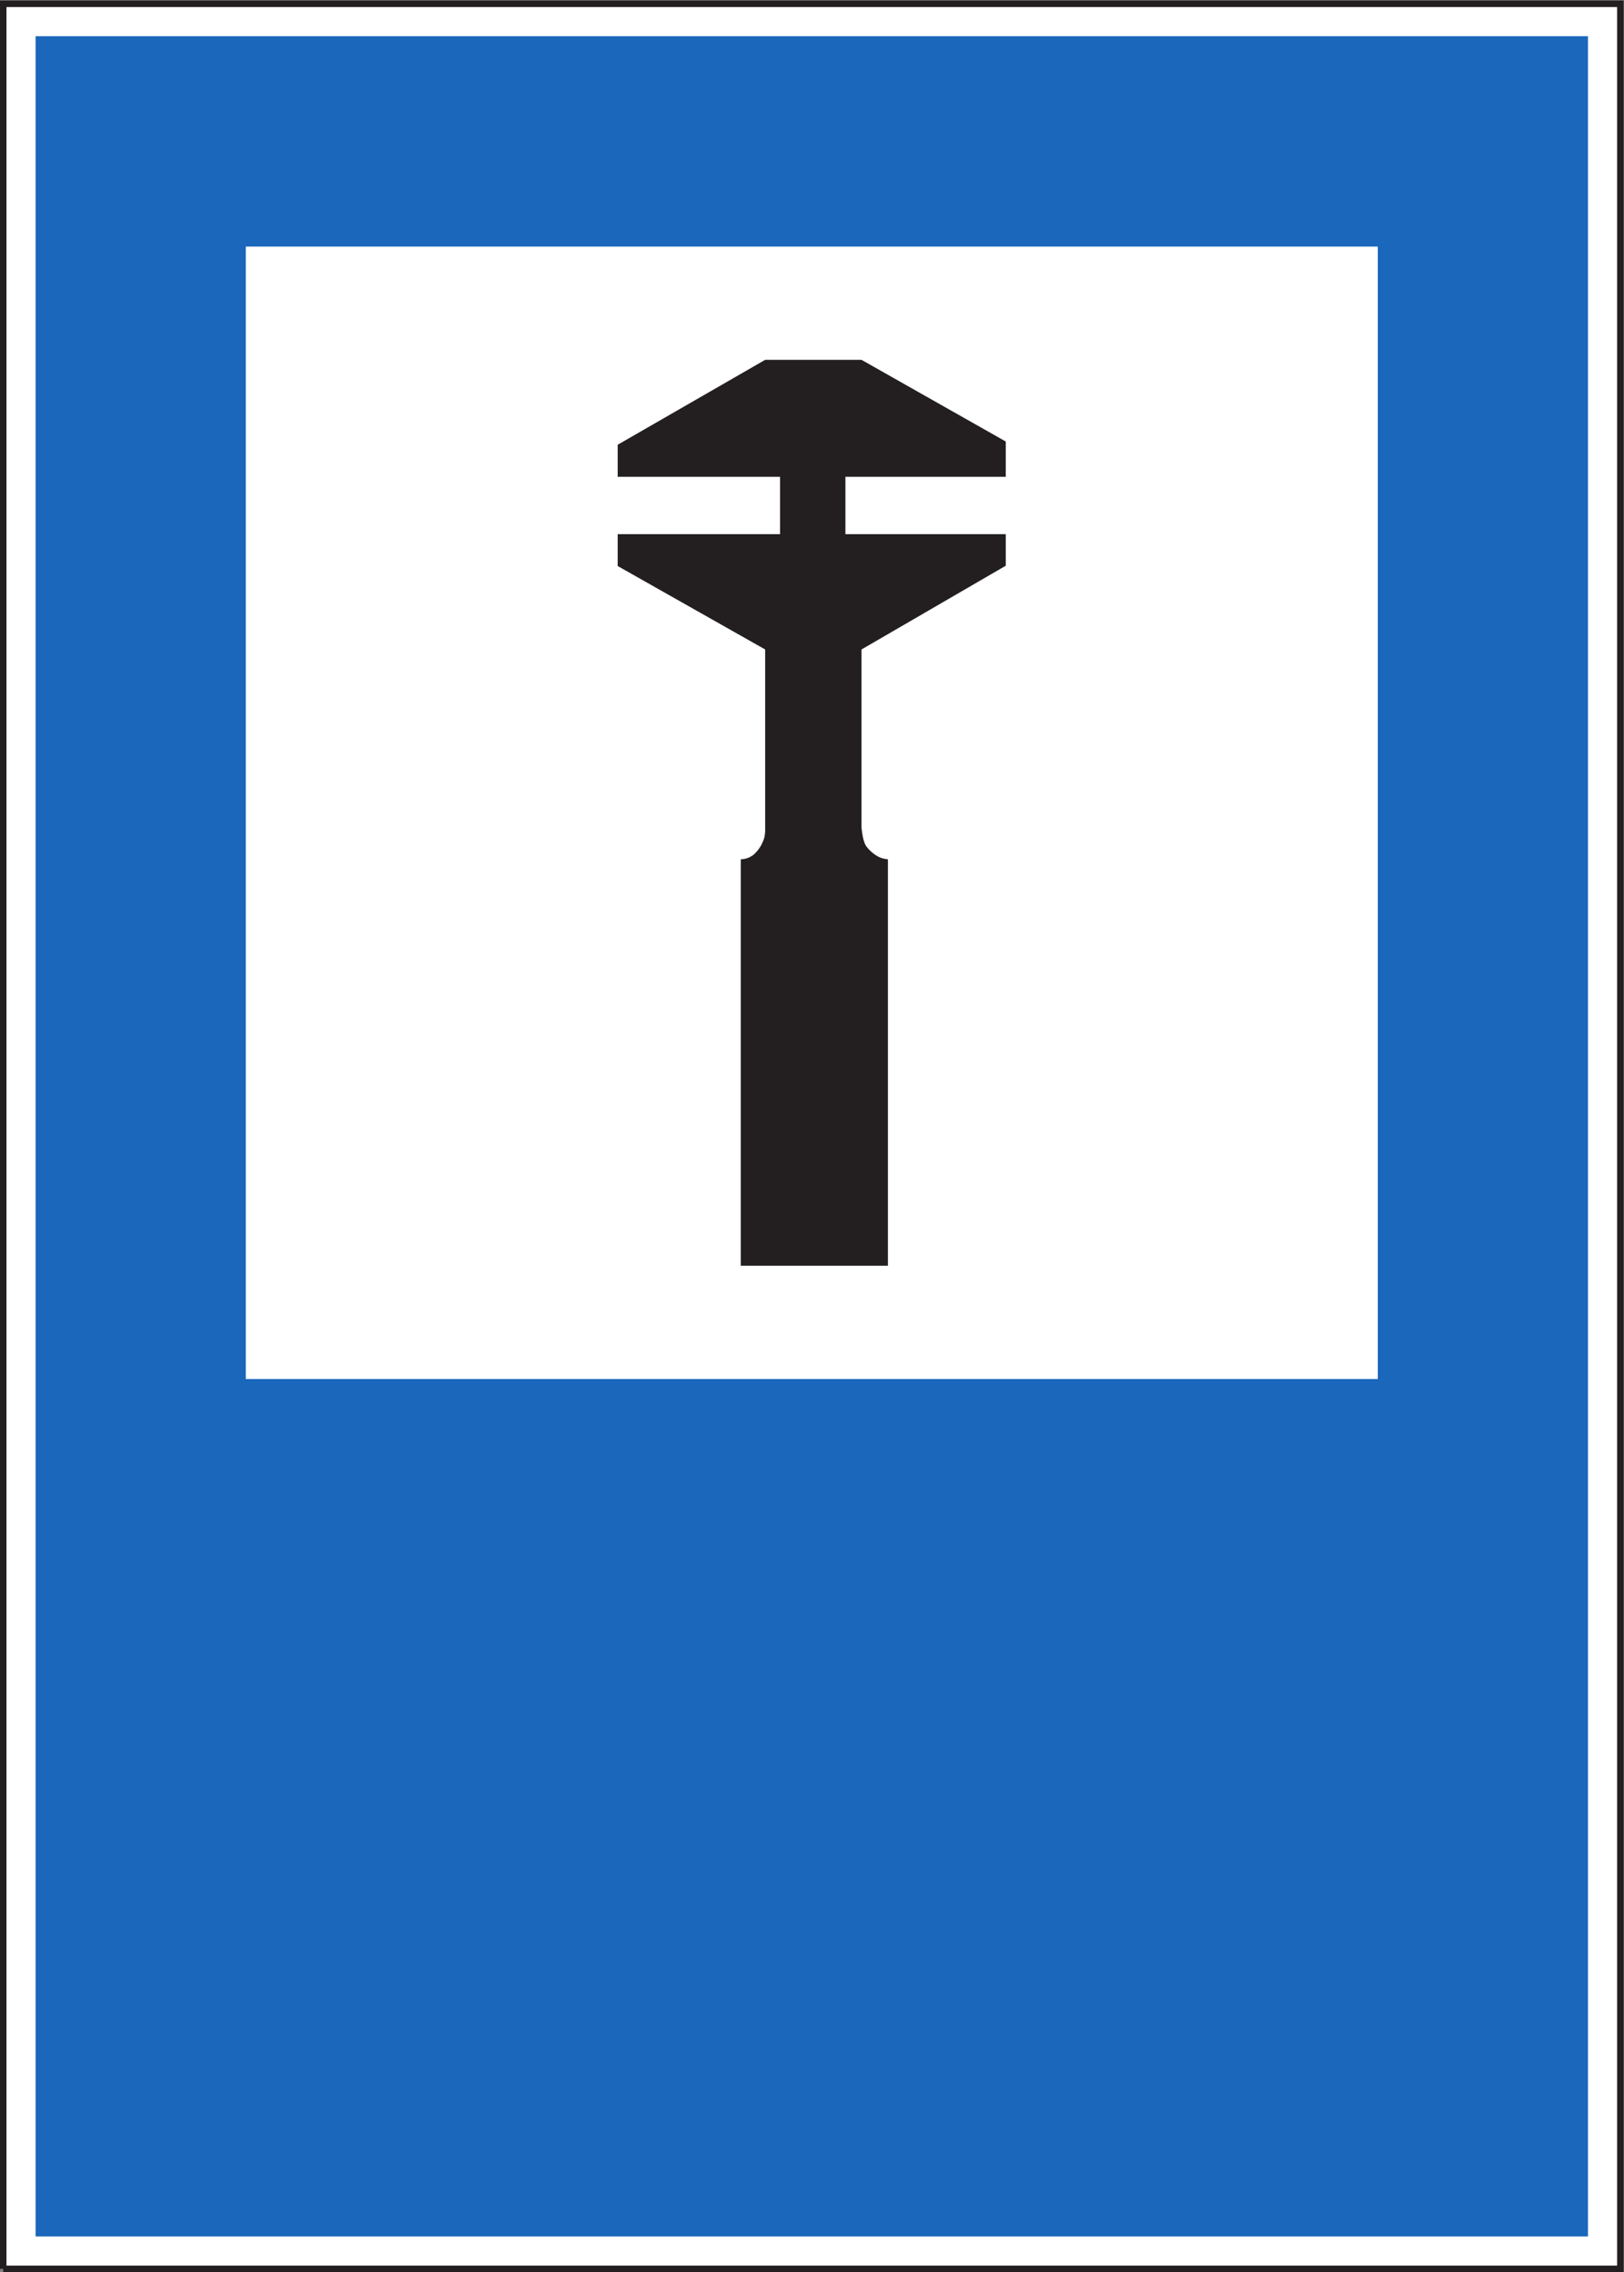 <?xml version="1.0" encoding="UTF-8" standalone="no"?>
<svg
   xmlns:dc="http://purl.org/dc/elements/1.1/"
   xmlns:cc="http://creativecommons.org/ns#"
   xmlns:rdf="http://www.w3.org/1999/02/22-rdf-syntax-ns#"
   xmlns:svg="http://www.w3.org/2000/svg"
   xmlns="http://www.w3.org/2000/svg"
   viewBox="0 0 94.867 132.667"
   height="132.667"
   width="94.867"
   xml:space="preserve"
   id="svg2"
   version="1.1"><rect x="0" y="0" width="94.867" height="132.667" fill="#808080" stroke="none"/><defs
     id="defs6" /><g
     transform="matrix(1.333,0,0,-1.333,0,132.667)"
     id="g10"><g
       transform="scale(0.1)"
       id="g12"><path
         id="path14"
         style="fill:#ffffff;fill-opacity:1;fill-rule:nonzero;stroke:none"
         d="m 1.418,1.418 h 708.66 v 992.164 h -708.66 z" /><path
         id="path16"
         style="fill:none;stroke:#231f20;stroke-width:2.835;stroke-linecap:butt;stroke-linejoin:miter;stroke-miterlimit:4;stroke-dasharray:none;stroke-opacity:1"
         d="M 1.418,1.418 H 710.078 V 993.582 H 1.418 V 1.418" /><path
         id="path18"
         style="fill:#1a67bb;fill-opacity:1;fill-rule:nonzero;stroke:none"
         d="m 15.602,15.605 h 680.289 v 963.789 H 15.602 Z" /><path
         id="path20"
         style="fill:#ffffff;fill-opacity:1;fill-rule:nonzero;stroke:none"
         d="M 107.727,391.191 H 603.77 V 887.238 H 107.727 Z" /><path
         id="path22"
         style="fill:#231f20;fill-opacity:1;fill-rule:nonzero;stroke:none"
         d="m 270.695,800.441 64.618,37.188 h 42.226 l 63.223,-35.781 V 786.402 H 370.488 V 761.27 h 70.274 v -13.821 l -63.223,-36.687 v -77.758 c 0,-0.758 0.254,-2.375 0.402,-3.277 0.215,-1.368 0.614,-3.129 1.219,-4.391 0.656,-1.258 1.77,-2.375 2.774,-3.273 1.261,-1.122 2.773,-2.125 4.289,-2.629 0.75,-0.254 2.011,-0.508 2.879,-0.614 V 440.801 H 324.625 V 618.82 c 0.504,0.106 1.367,0.106 1.871,0.254 1.152,0.254 2.156,0.719 3.168,1.367 0.758,0.5 1.512,1.258 2.121,2.016 0.613,0.609 1.117,1.512 1.625,2.266 0.754,1.48 1.653,3.242 1.762,5.004 0.141,0.648 0.141,1.656 0.141,2.273 v 78.762 l -64.618,36.543 v 13.965 h 71.137 v 25.132 h -71.137 v 14.039" /></g></g></svg>